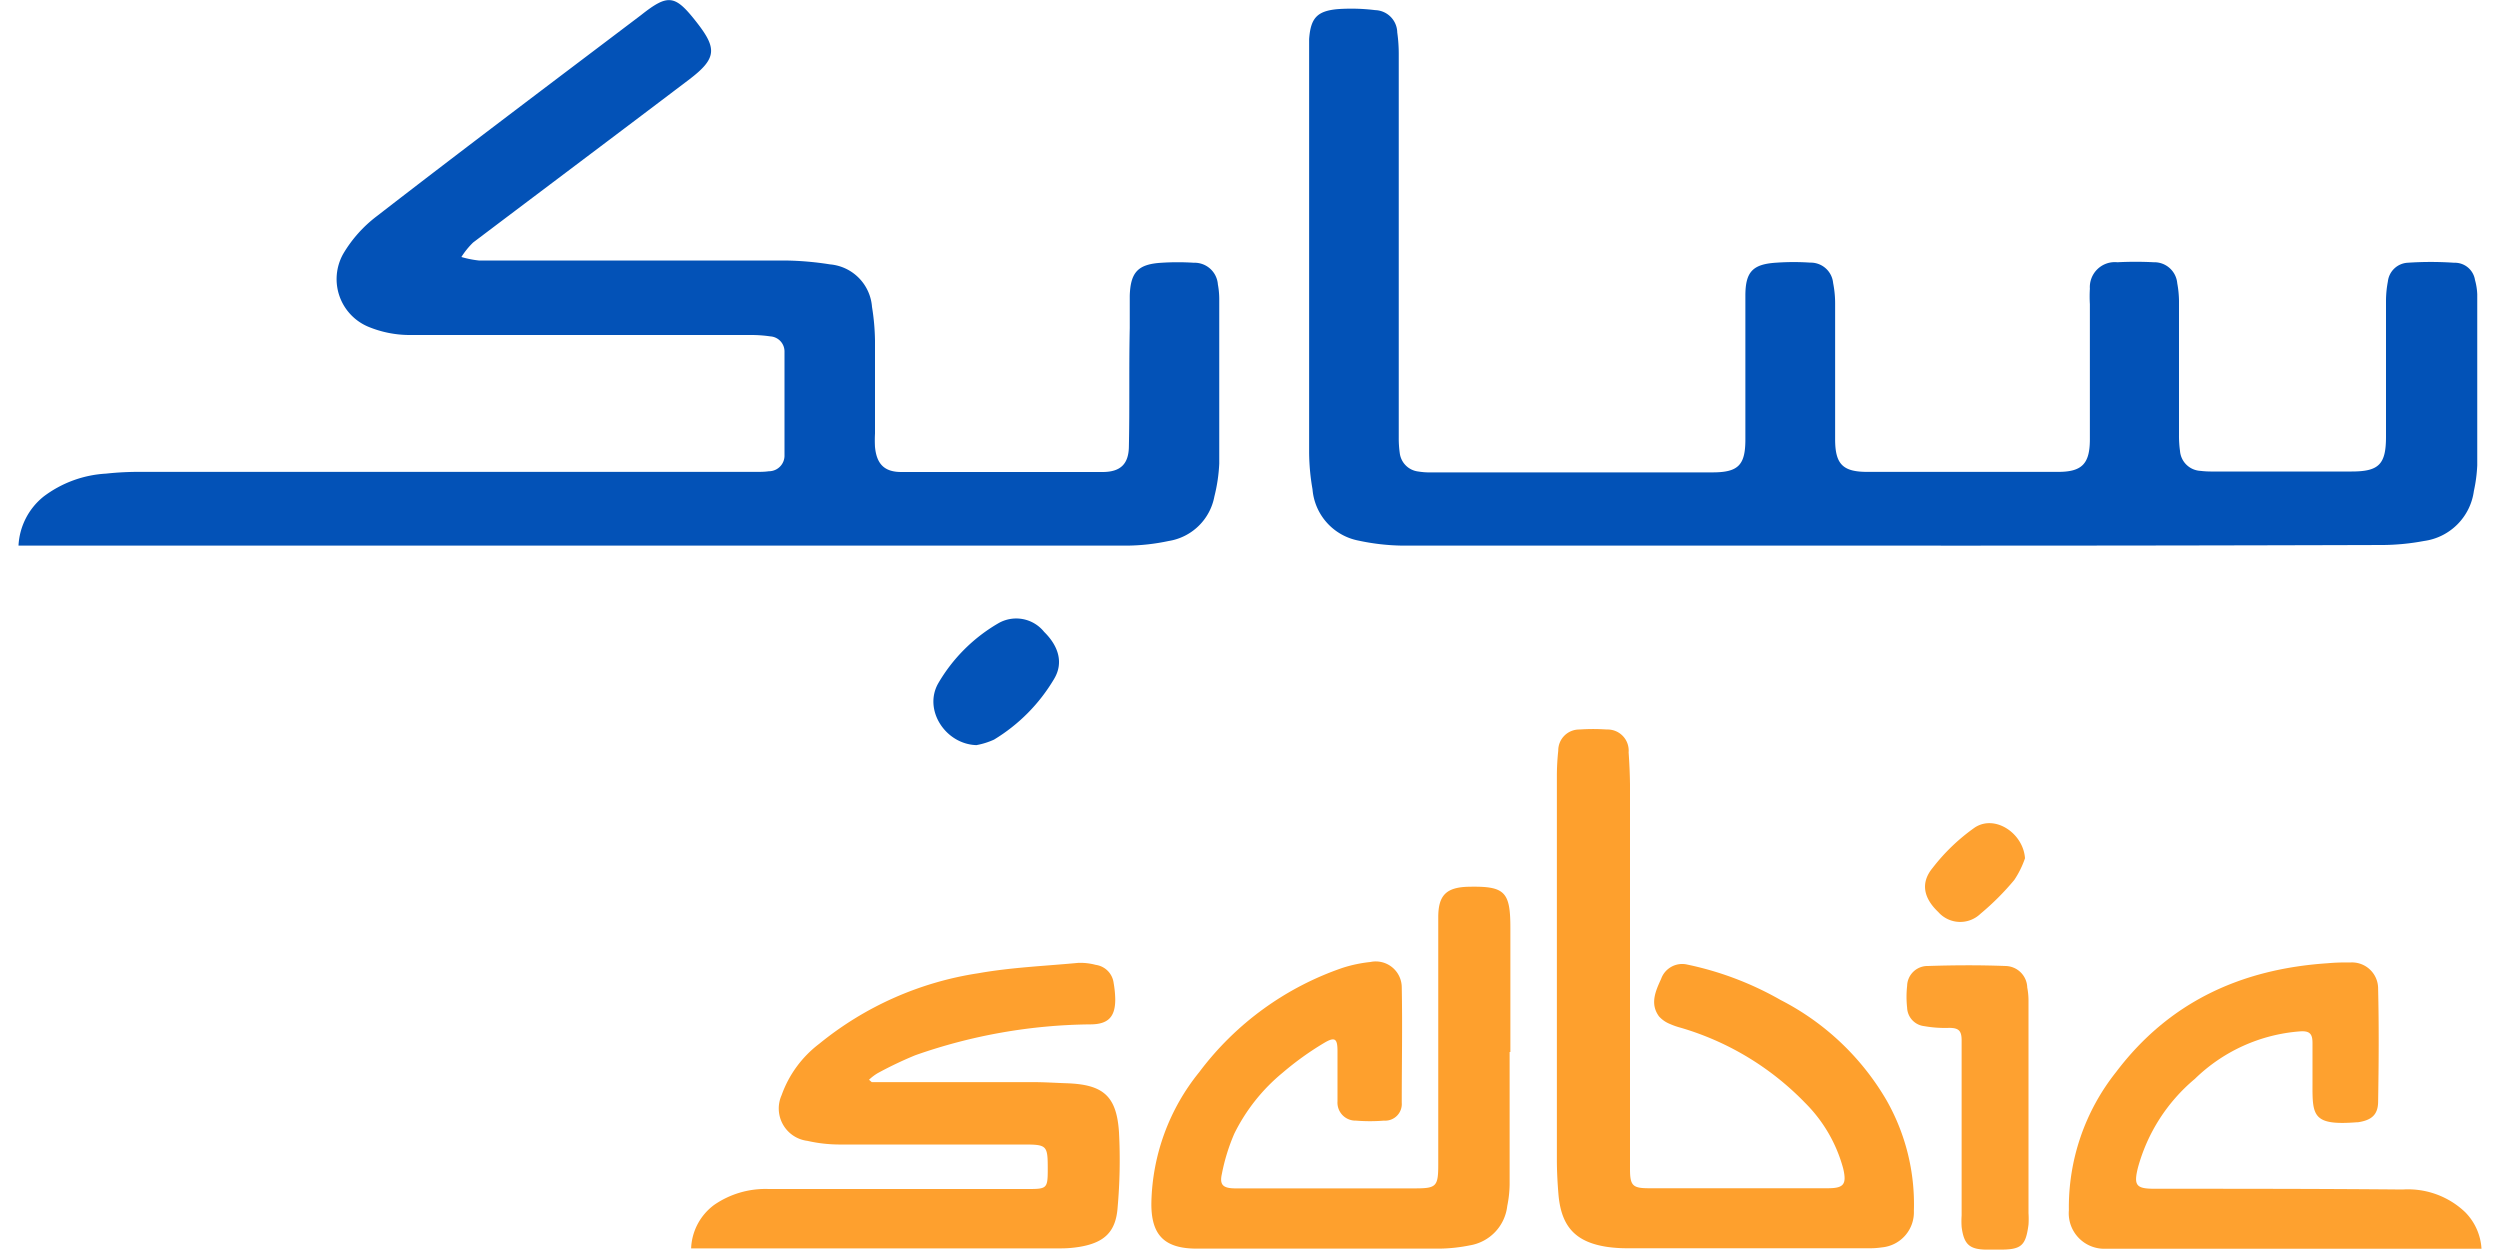 <svg id="Layer_1" data-name="Layer 1" xmlns="http://www.w3.org/2000/svg" viewBox="0 0 200 100"><defs><style>.cls-1{fill:#0352b7;}.cls-2{fill:#0252b7;}.cls-3{fill:#fea02d;}.cls-4{fill:#fea02e;}.cls-5{fill:#fea12f;}.cls-6{fill:#fea130;}.cls-7{fill:#0353b8;}</style></defs><title>logo-sabic</title><path class="cls-1" d="M1.48,43.65a5.38,5.38,0,0,1,2-3.92,9.13,9.13,0,0,1,5-1.84,24.38,24.38,0,0,1,2.83-.14H60.5c.33,0,.67,0,1-.05a1.25,1.25,0,0,0,1.26-1.3c0-2.75,0-5.5,0-8.25a1.21,1.21,0,0,0-1.14-1.24,10.56,10.56,0,0,0-1.49-.11c-9.15,0-18.3,0-27.44,0a8.67,8.67,0,0,1-3.15-.63,4.13,4.13,0,0,1-2.09-5.85,10.42,10.42,0,0,1,2.66-3c7-5.42,14.1-10.76,21.17-16.11C53.45-.51,54-.42,55.69,1.73s1.68,2.94-.61,4.67c-5.74,4.35-11.5,8.67-17.23,13a6.35,6.35,0,0,0-.94,1.16,7.89,7.89,0,0,0,1.4.28c8.15,0,16.3,0,24.45,0a24.72,24.72,0,0,1,3.64.31,3.69,3.69,0,0,1,3.36,3.4A18.23,18.23,0,0,1,70,27.25c0,2.48,0,5,0,7.43a9.76,9.76,0,0,0,0,1.08c.13,1.35.74,2,2.1,2q8.05,0,16.1,0c1.42,0,2.08-.62,2.11-2,.07-3.17,0-6.34.07-9.51,0-.86,0-1.73,0-2.59.06-1.89.66-2.53,2.55-2.64a20,20,0,0,1,2.57,0,1.87,1.87,0,0,1,1.93,1.73,6.42,6.42,0,0,1,.11,1.16c0,4.39,0,8.79,0,13.18a13.16,13.16,0,0,1-.39,2.63,4.43,4.43,0,0,1-3.66,3.56,16.68,16.68,0,0,1-3.3.37q-43.92,0-87.84,0Z"/><path class="cls-2" d="M151.44,43.65q-19.6,0-39.2,0a17.64,17.64,0,0,1-3.55-.4A4.56,4.56,0,0,1,105,39.14a17.68,17.68,0,0,1-.27-2.9q0-16.19,0-32.36c0-.25,0-.5,0-.75.12-1.67.62-2.25,2.28-2.4a15.65,15.65,0,0,1,3,.08,1.82,1.82,0,0,1,1.77,1.78,12.5,12.5,0,0,1,.12,1.83V35a8.61,8.61,0,0,0,.08,1.24,1.69,1.69,0,0,0,1.48,1.48,5.6,5.6,0,0,0,1.08.07H137c2.06,0,2.63-.58,2.63-2.63,0-3.83,0-7.67,0-11.51,0-1.95.62-2.53,2.54-2.64a19.54,19.54,0,0,1,2.65,0,1.8,1.8,0,0,1,1.83,1.63,8.31,8.31,0,0,1,.16,1.65c0,3.62,0,7.23,0,10.85,0,2,.62,2.61,2.57,2.61h15.27c1.9,0,2.53-.64,2.54-2.57V24.34a10.37,10.37,0,0,1,0-1.25,2,2,0,0,1,2.2-2.11,28.25,28.25,0,0,1,2.91,0,1.84,1.84,0,0,1,1.88,1.68,8.2,8.2,0,0,1,.14,1.4c0,3.59,0,7.18,0,10.76a8.65,8.65,0,0,0,.08,1.25,1.73,1.73,0,0,0,1.64,1.6,7,7,0,0,0,.92.05h11.17c2.18,0,2.75-.57,2.75-2.78,0-3.62,0-7.23,0-10.85a8.35,8.35,0,0,1,.15-1.57,1.69,1.69,0,0,1,1.57-1.5,27.31,27.31,0,0,1,3.73,0A1.63,1.63,0,0,1,198,22.4a4.93,4.93,0,0,1,.18,1.14q0,6.84,0,13.68a12,12,0,0,1-.27,2.06,4.66,4.66,0,0,1-4,4,18.51,18.51,0,0,1-3.23.32Q171,43.66,151.44,43.65Z"/><path class="cls-3" d="M130.4,77.58V93.51c0,1.35.21,1.55,1.54,1.55h14.27c1.28,0,1.54-.3,1.25-1.56a11.69,11.69,0,0,0-3.06-5.28,22.74,22.74,0,0,0-9.94-6,5.81,5.81,0,0,1-.86-.3,2.35,2.35,0,0,1-.88-.61c-.73-1-.29-2,.17-3A1.79,1.79,0,0,1,135,77.17,25.57,25.57,0,0,1,142.45,80,20.76,20.76,0,0,1,150.91,88a16.81,16.81,0,0,1,2.2,8.87,2.82,2.82,0,0,1-2.55,2.92,6.53,6.53,0,0,1-1.08.07H130.29a11.39,11.39,0,0,1-1.66-.1c-2.56-.37-3.72-1.6-3.95-4.17-.08-.94-.13-1.88-.13-2.83q0-15.35,0-30.7a19,19,0,0,1,.11-2,1.68,1.68,0,0,1,1.71-1.7,15.72,15.72,0,0,1,2.17,0,1.69,1.69,0,0,1,1.75,1.83c.06.85.1,1.72.11,2.57Z"/><path class="cls-3" d="M120.77,84.16c0,3.53,0,7.06,0,10.59a9.16,9.16,0,0,1-.19,1.73,3.6,3.6,0,0,1-3,3.15,13,13,0,0,1-2.4.26c-6.48,0-13,0-19.43,0-2.59,0-3.67-1.07-3.64-3.66a17.12,17.12,0,0,1,3.83-10.46,24.08,24.08,0,0,1,11.49-8.35,11,11,0,0,1,2.2-.46,2.08,2.08,0,0,1,2.51,2c.06,3.09,0,6.18,0,9.26a1.33,1.33,0,0,1-1.42,1.43,14,14,0,0,1-2.24,0A1.44,1.44,0,0,1,107,88.11c0-1.34,0-2.67,0-4,0-1-.18-1.21-1.08-.67a24,24,0,0,0-3.3,2.37,14.78,14.78,0,0,0-3.87,4.87,15.49,15.49,0,0,0-1,3.23c-.2.88.1,1.14,1,1.16h14.43c1.73,0,1.88-.14,1.88-1.92V74.05c0-.22,0-.45,0-.67,0-1.78.66-2.4,2.43-2.44,2.89-.06,3.34.38,3.34,3.29v9.93Z"/><path class="cls-4" d="M69.74,86.57c.32,0,.64,0,1,0,4,0,8,0,11.92,0,.89,0,1.78.06,2.67.09,2.92.1,4,1,4.19,3.93a42.79,42.79,0,0,1-.11,6c-.14,1.95-1.05,2.81-3,3.15a9.16,9.16,0,0,1-1.57.13H56.05c-.21,0-.43,0-.76,0a4.54,4.54,0,0,1,1.86-3.49,7.22,7.22,0,0,1,4.33-1.26c7,0,13.9,0,20.85,0,1.39,0,1.48-.08,1.49-1.43,0-2.13,0-2.13-2.15-2.13-4.86,0-9.73,0-14.59,0a11.51,11.51,0,0,1-2.48-.29,2.61,2.61,0,0,1-2.07-3.66,8.9,8.9,0,0,1,3-4.1,26.39,26.39,0,0,1,12.73-5.65c2.64-.47,5.34-.58,8-.83a4.78,4.78,0,0,1,1.4.16,1.67,1.67,0,0,1,1.43,1.44,8.31,8.31,0,0,1,.13,1.32c0,1.39-.55,2-2,2a43.36,43.36,0,0,0-14,2.47,30.66,30.66,0,0,0-3,1.43,3.91,3.91,0,0,0-.7.53Z"/><path class="cls-5" d="M198.52,99.9H169.41c-.33,0-.66,0-1,0a2.84,2.84,0,0,1-2.9-3.08,17.37,17.37,0,0,1,3.78-11.06c4.23-5.6,10-8.24,16.91-8.7A16,16,0,0,1,188,77a2.09,2.09,0,0,1,2.25,2.11c.07,3,.05,6,0,9,0,1.07-.53,1.51-1.61,1.67h-.08c-3.55.28-3.57-.51-3.56-3.08,0-1.09,0-2.17,0-3.25,0-.71-.19-1-1-.94a13.49,13.49,0,0,0-8.41,3.8,14.07,14.07,0,0,0-4.56,7.12c-.35,1.42-.12,1.67,1.34,1.67,6.61,0,13.23,0,19.84.06a6.63,6.63,0,0,1,5,1.81A4.54,4.54,0,0,1,198.52,99.9Z"/><path class="cls-6" d="M162.28,88.63v8.43a6.93,6.93,0,0,1,0,.91c-.22,1.71-.59,2-2.29,2h-1c-1.42,0-1.88-.4-2.06-1.82a7.08,7.08,0,0,1,0-.92c0-4.67,0-9.34,0-14,0-.78-.24-1-1-1a9.52,9.52,0,0,1-2-.14,1.54,1.54,0,0,1-1.36-1.47,7.88,7.88,0,0,1,0-1.75,1.63,1.63,0,0,1,1.65-1.59c2.08-.07,4.16-.08,6.24,0A1.77,1.77,0,0,1,162.18,79a5.54,5.54,0,0,1,.1,1.07Z"/><path class="cls-7" d="M78.11,59.61c-2.47-.08-4.25-2.81-3.06-4.93a13.27,13.27,0,0,1,4.77-4.79,2.86,2.86,0,0,1,3.71.66c1.17,1.15,1.56,2.49.8,3.76a14,14,0,0,1-4.81,4.86A5.94,5.94,0,0,1,78.11,59.61Z"/><path class="cls-6" d="M162,68.66a7.43,7.43,0,0,1-.86,1.74,20.87,20.87,0,0,1-2.7,2.7,2.34,2.34,0,0,1-3.38-.14c-1.18-1.12-1.44-2.34-.44-3.54A15.59,15.59,0,0,1,158,66.19C159.62,65.15,161.86,66.67,162,68.66Z"/></svg>